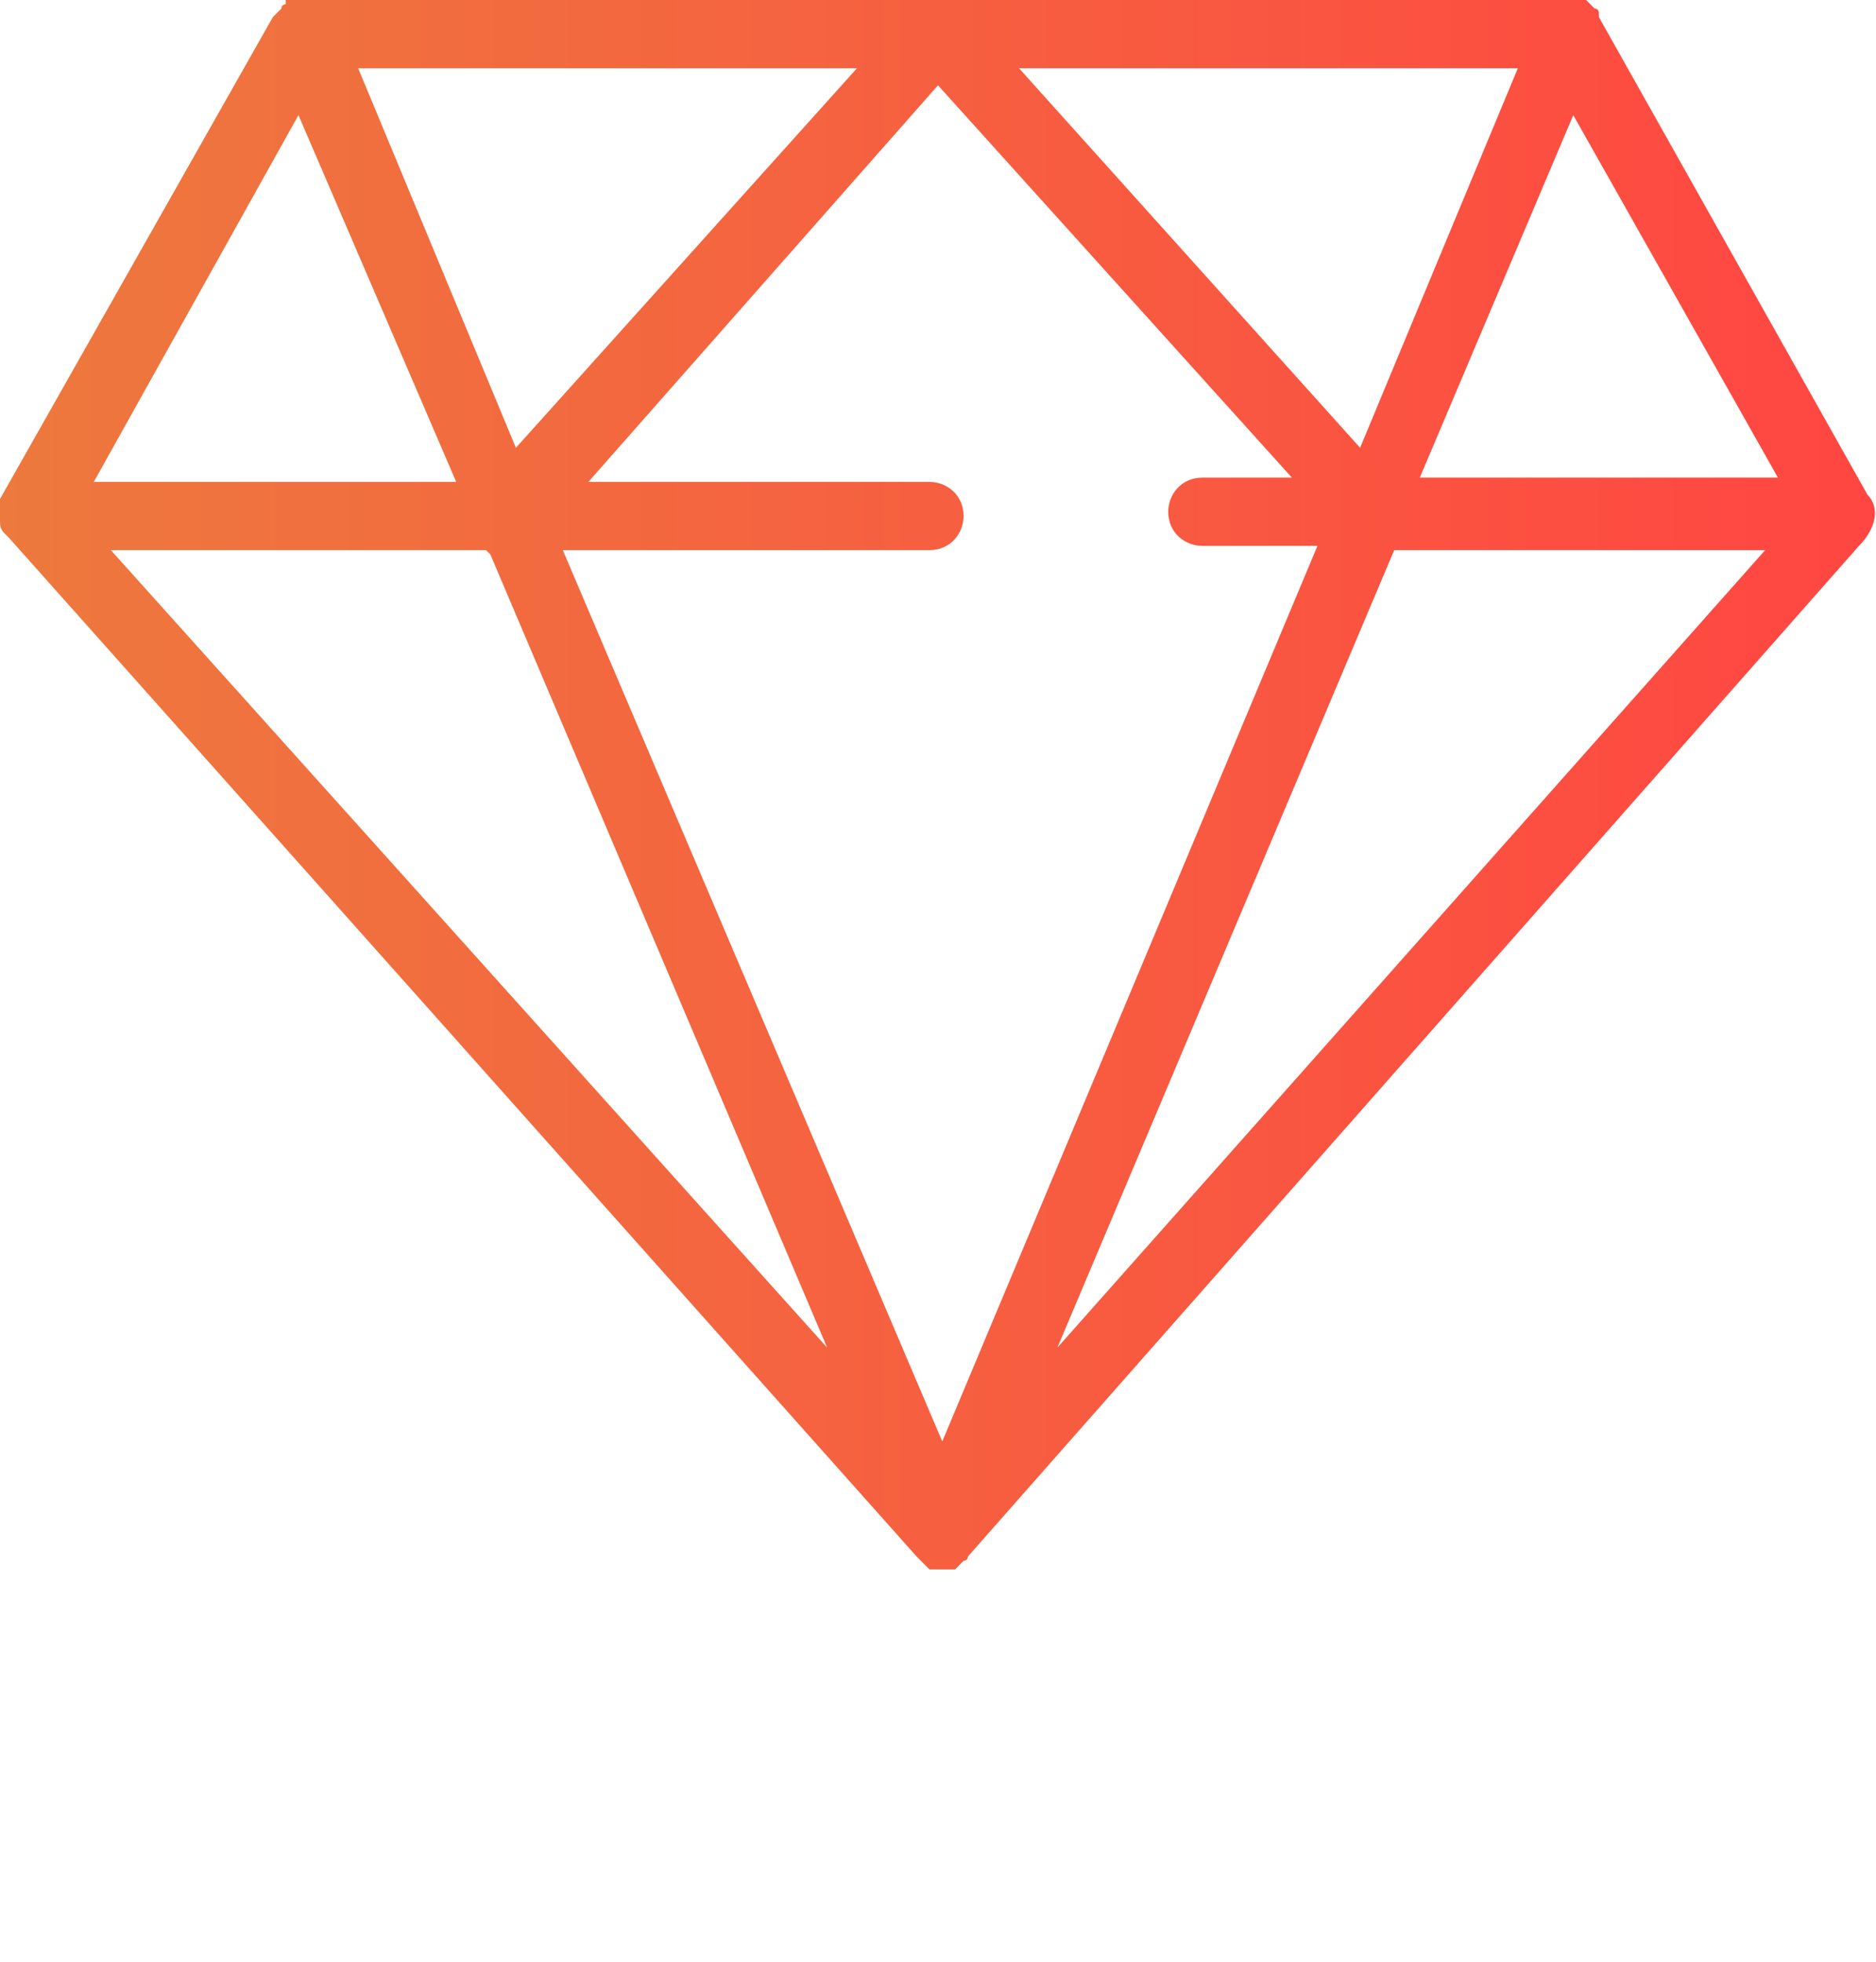 <?xml version="1.0" encoding="UTF-8"?> <svg xmlns="http://www.w3.org/2000/svg" width="44" height="46"><linearGradient id="a" gradientUnits="userSpaceOnUse" x1="-.042" y1="18.36" x2="43.958" y2="18.36"><stop offset="0" stop-color="#ed793e"></stop><stop offset="1" stop-color="#ff4642"></stop></linearGradient><path d="M43.8 11.6L37.5.4V.3s0-.1-.1-.1l-.1-.1-.1-.1-.1-.1-.1.1H6.7v.1s-.1 0-.1.1l-.1.1-.1.1L0 11.7c0 .1-.1.3 0 .5 0 .1 0 .2.1.3l.1.1 21.3 23.9.1.1.1.1.1.1h.6l.1-.1.1-.1s.1 0 .1-.1l20.9-23.7c.4-.4.5-.9.2-1.2zm-8.2-10l-3.7 8.9-8-8.9h11.7zm-15.5 0l-8 8.9-3.7-8.9h11.7zM7 2.7l3.7 8.6H2.2L7 2.7zM2.6 12.9h8.8l.1.1 7.9 18.6L2.6 12.9zm19.5 20.9l-8.9-20.9h8.6c.5 0 .8-.4.8-.8 0-.5-.4-.8-.8-.8h-8L22 2l8.3 9.2h-2.1c-.5 0-.8.4-.8.8 0 .5.4.8.8.8h2.7l-8.8 21zm2.7-2.2l7.9-18.7h8.7L24.8 31.6zm8.5-20.4l3.6-8.5 4.8 8.5h-8.4z" fill="url(#a)"></path></svg> 